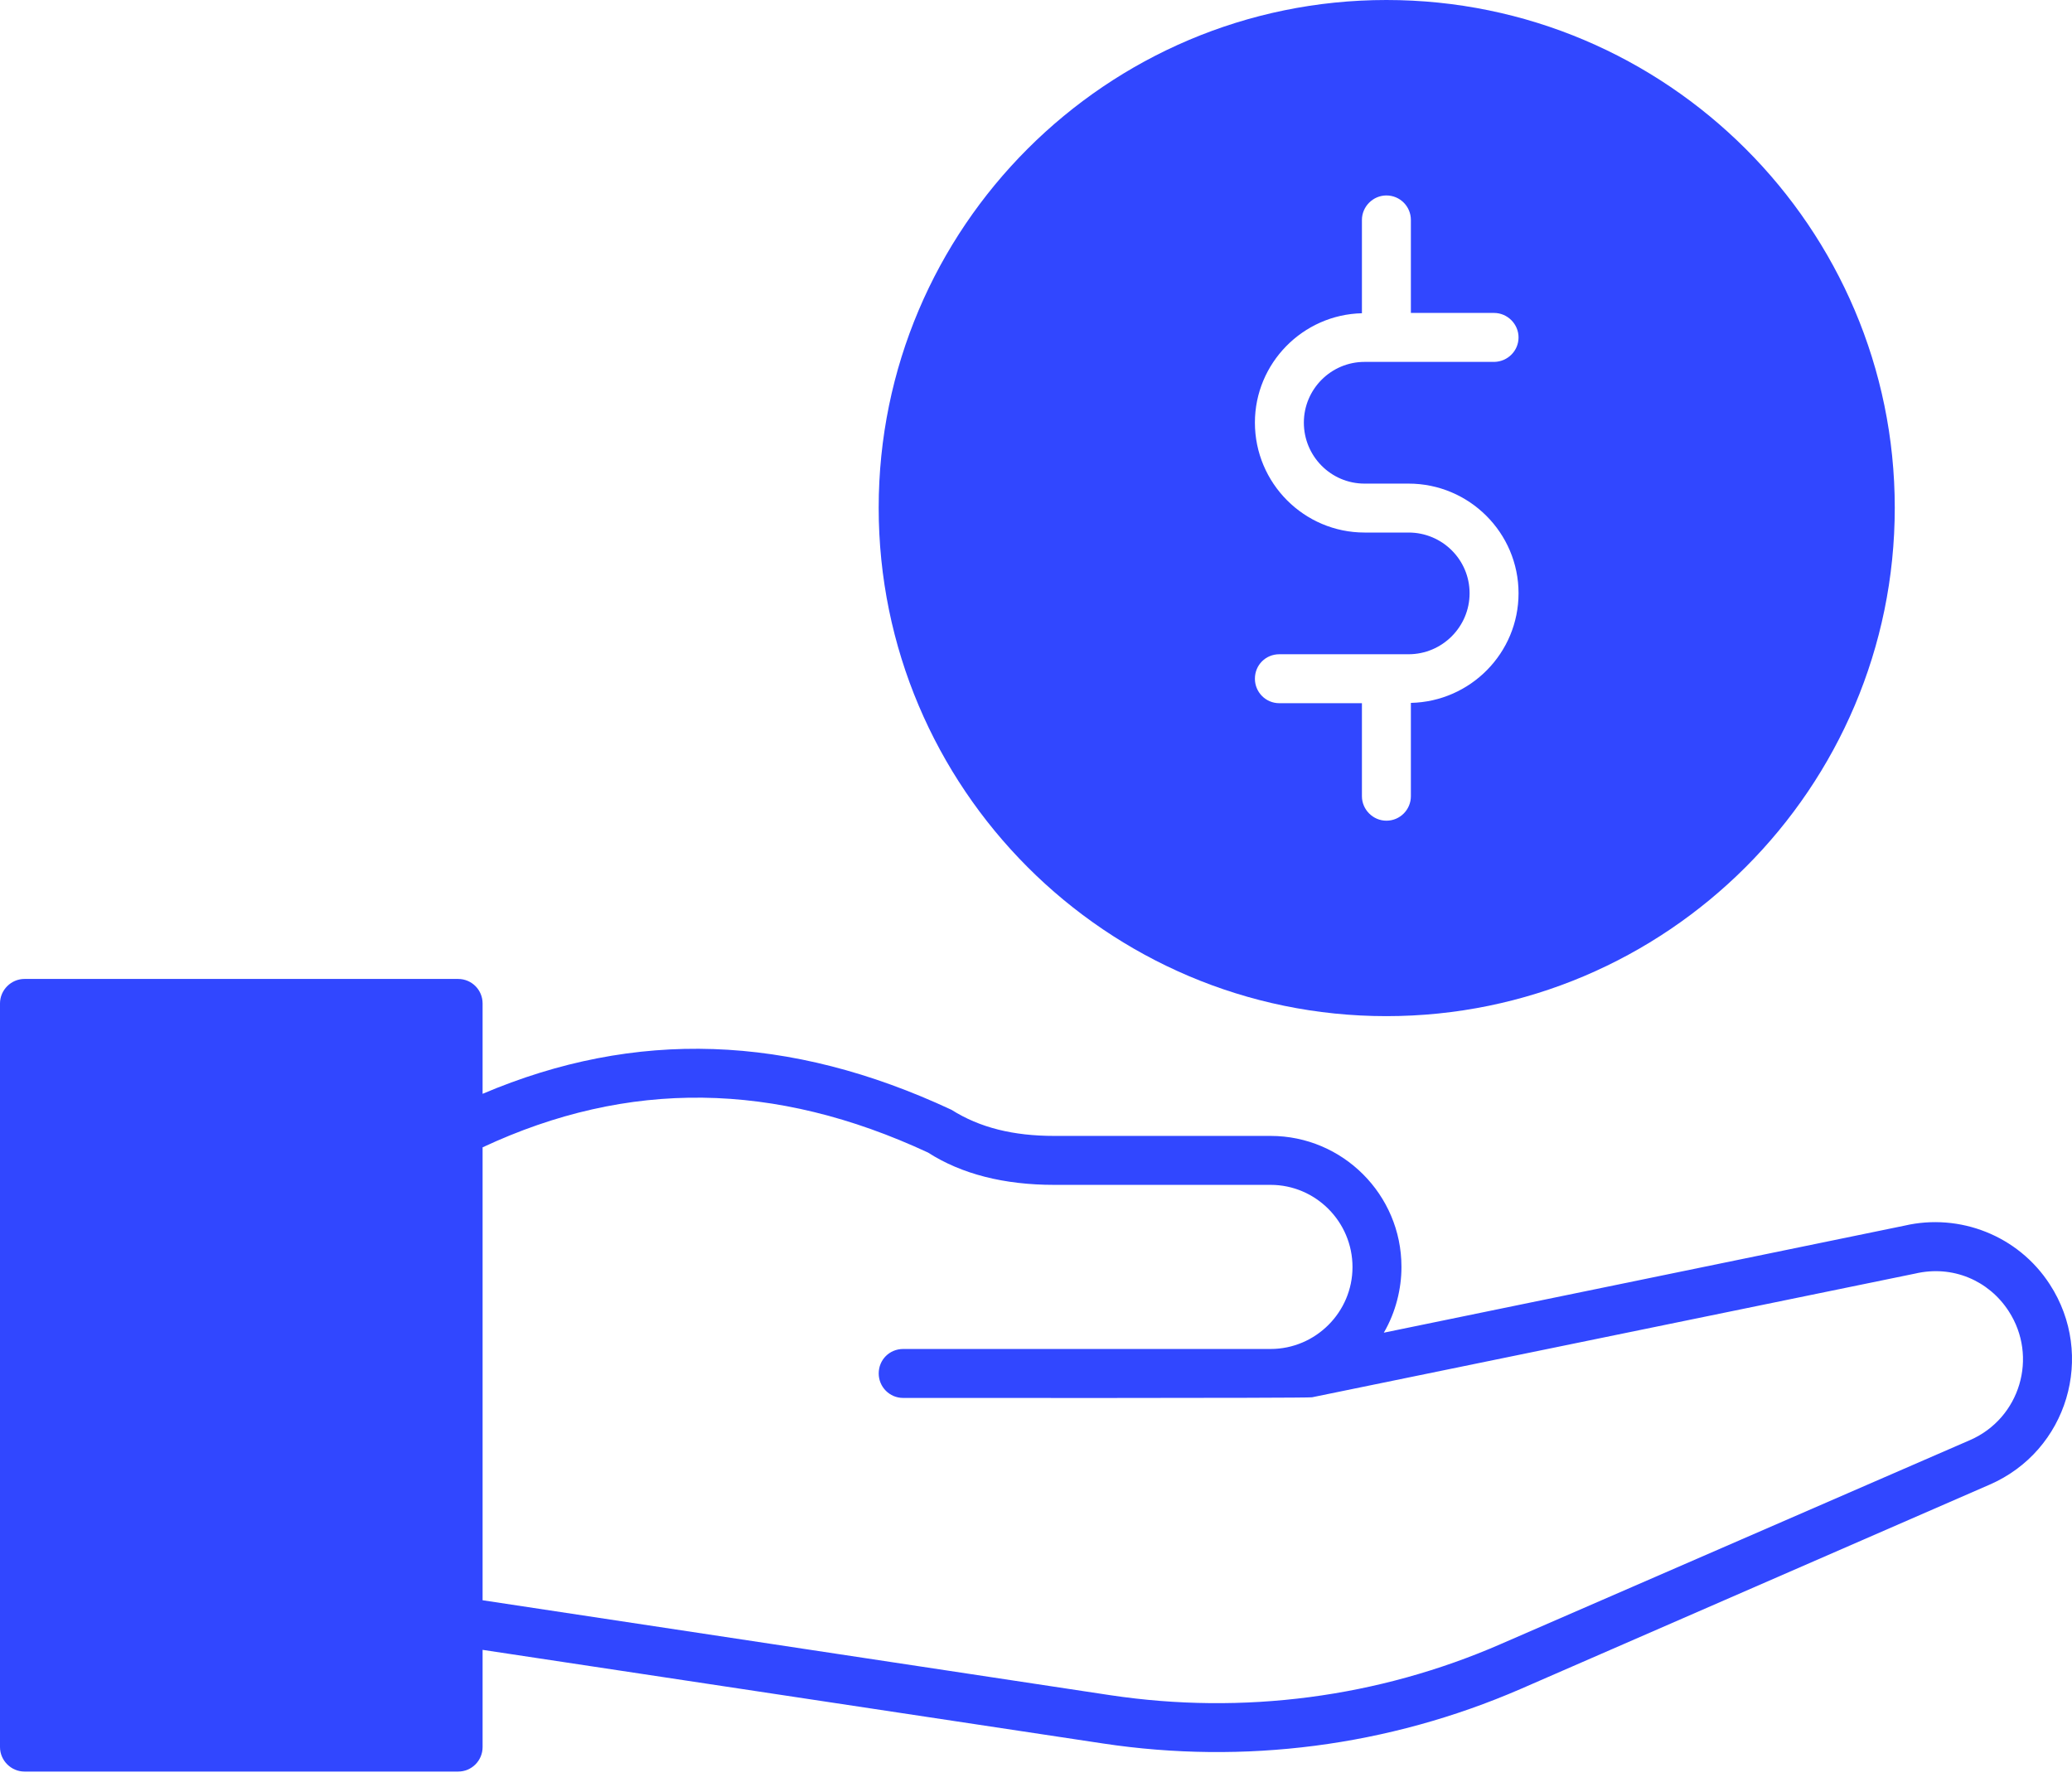 <svg width="80" height="69" viewBox="0 0 80 69" fill="none" xmlns="http://www.w3.org/2000/svg">
<path d="M79.143 49.587C77.921 47.697 75.653 46.828 73.536 47.319L53.429 51.452C53.895 50.658 54.11 49.738 54.11 48.932C54.11 48.919 54.11 48.919 54.11 48.919C54.11 48.907 54.11 48.907 54.11 48.907C54.11 46.122 51.842 43.855 49.058 43.855H40.705C39.13 43.855 37.833 43.54 36.737 42.847C30.475 39.924 24.529 39.723 18.633 42.23V38.74C18.633 38.223 18.217 37.795 17.688 37.795H0.945C0.428 37.795 0 38.223 0 38.74V67.451C0 67.968 0.428 68.396 0.945 68.396H17.688C18.217 68.396 18.633 67.968 18.633 67.451V63.697L42.595 67.313C48.025 68.132 53.593 67.426 58.708 65.209L76.812 57.322C79.836 56.012 80.919 52.321 79.143 49.587ZM76.069 55.596L57.952 63.47C53.215 65.537 47.999 66.217 42.872 65.448L18.633 61.782V44.296C24.264 41.663 29.921 41.751 35.83 44.497C37.127 45.329 38.765 45.745 40.705 45.745H49.058C50.797 45.745 52.22 47.168 52.22 48.919C52.22 50.658 50.797 52.081 49.058 52.081H34.872C34.343 52.081 33.927 52.497 33.927 53.026C33.927 53.543 34.343 53.971 34.872 53.971C34.998 53.971 50.507 53.984 50.658 53.946L73.94 49.171C75.388 48.831 76.787 49.436 77.555 50.62C78.702 52.384 77.996 54.752 76.069 55.596Z" fill="#3147FF"/>
<path d="M53.529 0C42.719 0 33.926 8.794 33.926 19.603C33.926 30.425 42.719 39.231 53.529 39.231C64.351 39.231 73.157 30.425 73.157 19.603C73.157 8.794 64.351 0 53.529 0ZM52.685 18.671H54.385C56.729 18.671 58.631 20.573 58.631 22.904C58.631 25.209 56.779 27.086 54.474 27.137V30.74C54.474 31.256 54.058 31.685 53.529 31.685C53.012 31.685 52.584 31.256 52.584 30.74V27.149H49.396C48.867 27.149 48.452 26.721 48.452 26.204C48.452 25.675 48.867 25.259 49.396 25.259H54.385C55.683 25.259 56.741 24.201 56.741 22.904C56.741 21.606 55.683 20.56 54.385 20.56H52.685C50.354 20.56 48.452 18.658 48.452 16.315C48.452 14.022 50.303 12.145 52.584 12.094V8.491C52.584 7.975 53.012 7.546 53.529 7.546C54.058 7.546 54.474 7.975 54.474 8.491V12.082H57.686C58.203 12.082 58.631 12.51 58.631 13.027C58.631 13.543 58.215 13.959 57.699 13.972C57.699 13.972 52.886 13.972 52.685 13.972C51.387 13.972 50.342 15.03 50.342 16.315C50.341 17.612 51.387 18.671 52.685 18.671Z" fill="#3147FF"/>
</svg>
